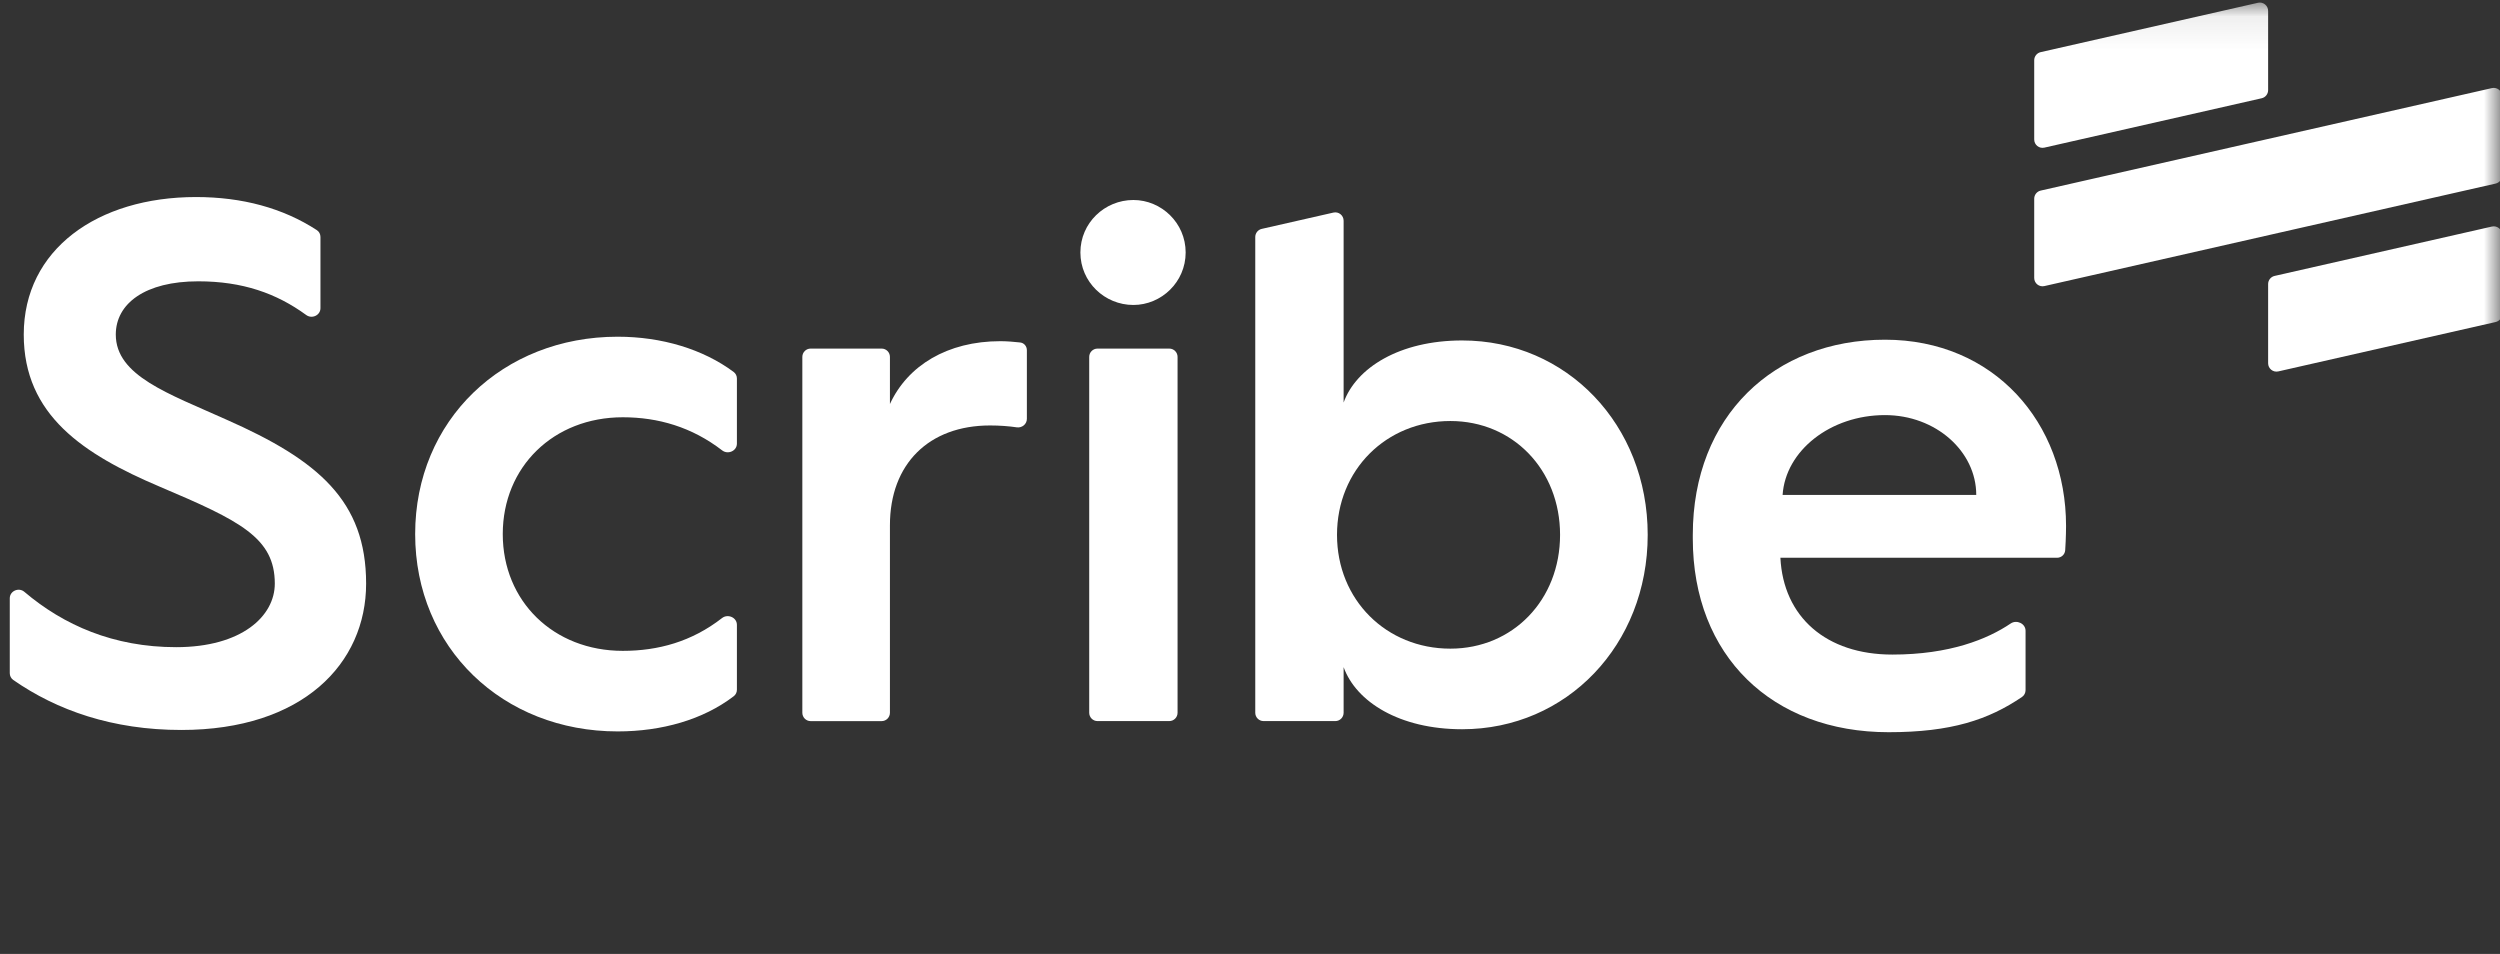 <svg width="76" height="29" viewBox="0 0 76 29" fill="none" xmlns="http://www.w3.org/2000/svg">
<rect x="0" y="0" width="76" height="29" fill="#333333" stroke="none"/>
<g clip-path="url(#clip0_1764_7757)">
<mask id="mask0_1764_7757" style="mask-type:luminance" maskUnits="userSpaceOnUse" x="-7" y="0" width="83" height="29">
<path d="M76 0.078H-7V28.922H76V0.078Z" fill="white"/>
</mask>
<g mask="url(#mask0_1764_7757)">
<path fill-rule="evenodd" clip-rule="evenodd" d="M62.036 1.585C61.922 1.611 61.84 1.714 61.84 1.832V4.241C61.84 4.403 61.99 4.524 62.148 4.488L68.755 2.987C68.87 2.961 68.951 2.858 68.951 2.74V0.332C68.951 0.169 68.801 0.049 68.644 0.084L62.036 1.585ZM61.84 6.041C61.84 5.923 61.922 5.82 62.036 5.794L75.755 2.678C75.913 2.642 76.063 2.763 76.063 2.925V5.334C76.063 5.452 75.982 5.555 75.866 5.581L62.148 8.697C61.99 8.733 61.84 8.612 61.84 8.45V6.041ZM68.951 8.635C68.951 8.517 69.033 8.414 69.148 8.388L75.755 6.887C75.913 6.851 76.063 6.972 76.063 7.134V9.543C76.063 9.661 75.982 9.764 75.866 9.79L69.26 11.291C69.102 11.327 68.951 11.206 68.951 11.043V8.635Z" fill="white"/>
<path d="M0.297 20.465C0.297 20.547 0.336 20.624 0.403 20.671C1.73 21.594 3.419 22.191 5.512 22.191C9.205 22.191 11.13 20.169 11.13 17.742C11.13 15.225 9.675 13.989 6.877 12.754C5.131 11.967 3.52 11.428 3.52 10.17C3.52 9.226 4.415 8.552 6.027 8.552C7.374 8.552 8.406 8.917 9.31 9.577C9.485 9.704 9.742 9.585 9.742 9.368V7.203C9.742 7.119 9.701 7.04 9.631 6.995C8.601 6.325 7.363 5.99 5.959 5.99C2.96 5.99 0.722 7.586 0.722 10.17C0.722 12.619 2.535 13.81 4.863 14.798C7.302 15.832 8.354 16.349 8.354 17.742C8.354 18.731 7.347 19.674 5.355 19.674C3.451 19.674 1.934 19.004 0.741 17.992C0.57 17.846 0.297 17.964 0.297 18.189V20.465Z" fill="white"/>
<path d="M12.621 16.236C12.621 19.696 15.284 22.235 18.776 22.235C20.118 22.235 21.376 21.878 22.307 21.164C22.368 21.117 22.402 21.045 22.402 20.968V18.995C22.402 18.771 22.127 18.652 21.95 18.789C21.031 19.506 20.007 19.786 18.933 19.786C16.829 19.786 15.284 18.28 15.284 16.236C15.284 14.191 16.829 12.685 18.933 12.685C20.008 12.685 21.034 12.983 21.954 13.692C22.13 13.828 22.402 13.709 22.402 13.486V11.505C22.402 11.428 22.366 11.354 22.304 11.308C21.373 10.614 20.116 10.236 18.776 10.236C15.284 10.236 12.621 12.775 12.621 16.236Z" fill="white"/>
<path d="M24.391 21.668C24.391 21.808 24.504 21.922 24.643 21.922H26.802C26.941 21.922 27.054 21.808 27.054 21.668V15.967C27.054 14.102 28.24 12.934 30.098 12.934C30.392 12.934 30.666 12.955 30.91 12.991C31.069 13.014 31.217 12.894 31.217 12.733V10.647C31.217 10.526 31.132 10.424 31.012 10.411C30.839 10.391 30.601 10.372 30.411 10.372C28.8 10.372 27.591 11.114 27.054 12.282V10.85C27.054 10.71 26.941 10.597 26.802 10.597H24.643C24.504 10.597 24.391 10.71 24.391 10.85V21.668Z" fill="white"/>
<path d="M34.455 9.271C35.306 9.271 36.044 8.574 36.044 7.675C36.044 6.777 35.306 6.08 34.455 6.08C33.582 6.08 32.844 6.777 32.844 7.675C32.844 8.574 33.582 9.271 34.455 9.271ZM33.112 21.668C33.112 21.808 33.225 21.921 33.365 21.921H35.546C35.685 21.921 35.798 21.808 35.798 21.668V10.85C35.798 10.71 35.685 10.597 35.546 10.597H33.365C33.225 10.597 33.112 10.71 33.112 10.85V21.668Z" fill="white"/>
<path d="M38.16 21.668C38.16 21.808 38.273 21.921 38.413 21.921H40.593C40.733 21.921 40.846 21.808 40.846 21.668V20.281C41.226 21.337 42.547 22.169 44.449 22.169C47.628 22.169 50.09 19.607 50.09 16.259C50.09 12.911 47.628 10.35 44.449 10.35C42.547 10.35 41.226 11.181 40.846 12.237V6.71C40.846 6.547 40.696 6.427 40.538 6.462L38.357 6.958C38.242 6.984 38.16 7.087 38.16 7.205V21.668ZM40.645 16.259C40.645 14.282 42.144 12.799 44.091 12.799C45.994 12.799 47.426 14.282 47.426 16.259C47.426 18.236 45.994 19.719 44.091 19.719C42.144 19.719 40.645 18.236 40.645 16.259Z" fill="white"/>
<path d="M51.461 16.372C51.461 19.944 53.878 22.259 57.414 22.259C59.317 22.259 60.447 21.881 61.47 21.187C61.537 21.141 61.577 21.064 61.577 20.981V19.176C61.577 18.955 61.307 18.831 61.125 18.954C60.423 19.429 59.273 19.899 57.526 19.899C55.512 19.899 54.214 18.753 54.124 16.956H62.535C62.665 16.956 62.773 16.857 62.782 16.727C62.808 16.348 62.808 15.989 62.808 15.989C62.808 12.844 60.615 10.327 57.303 10.327C53.945 10.327 51.461 12.642 51.461 16.259V16.372ZM54.191 15.046C54.281 13.698 55.646 12.619 57.303 12.619C58.847 12.619 60.078 13.72 60.078 15.046H54.191Z" fill="white"/>
</g>
</g>
<defs>
<clipPath id="clip0_1764_7757">
<rect width="76" height="29" fill="white"/>
</clipPath>
</defs>
</svg>
